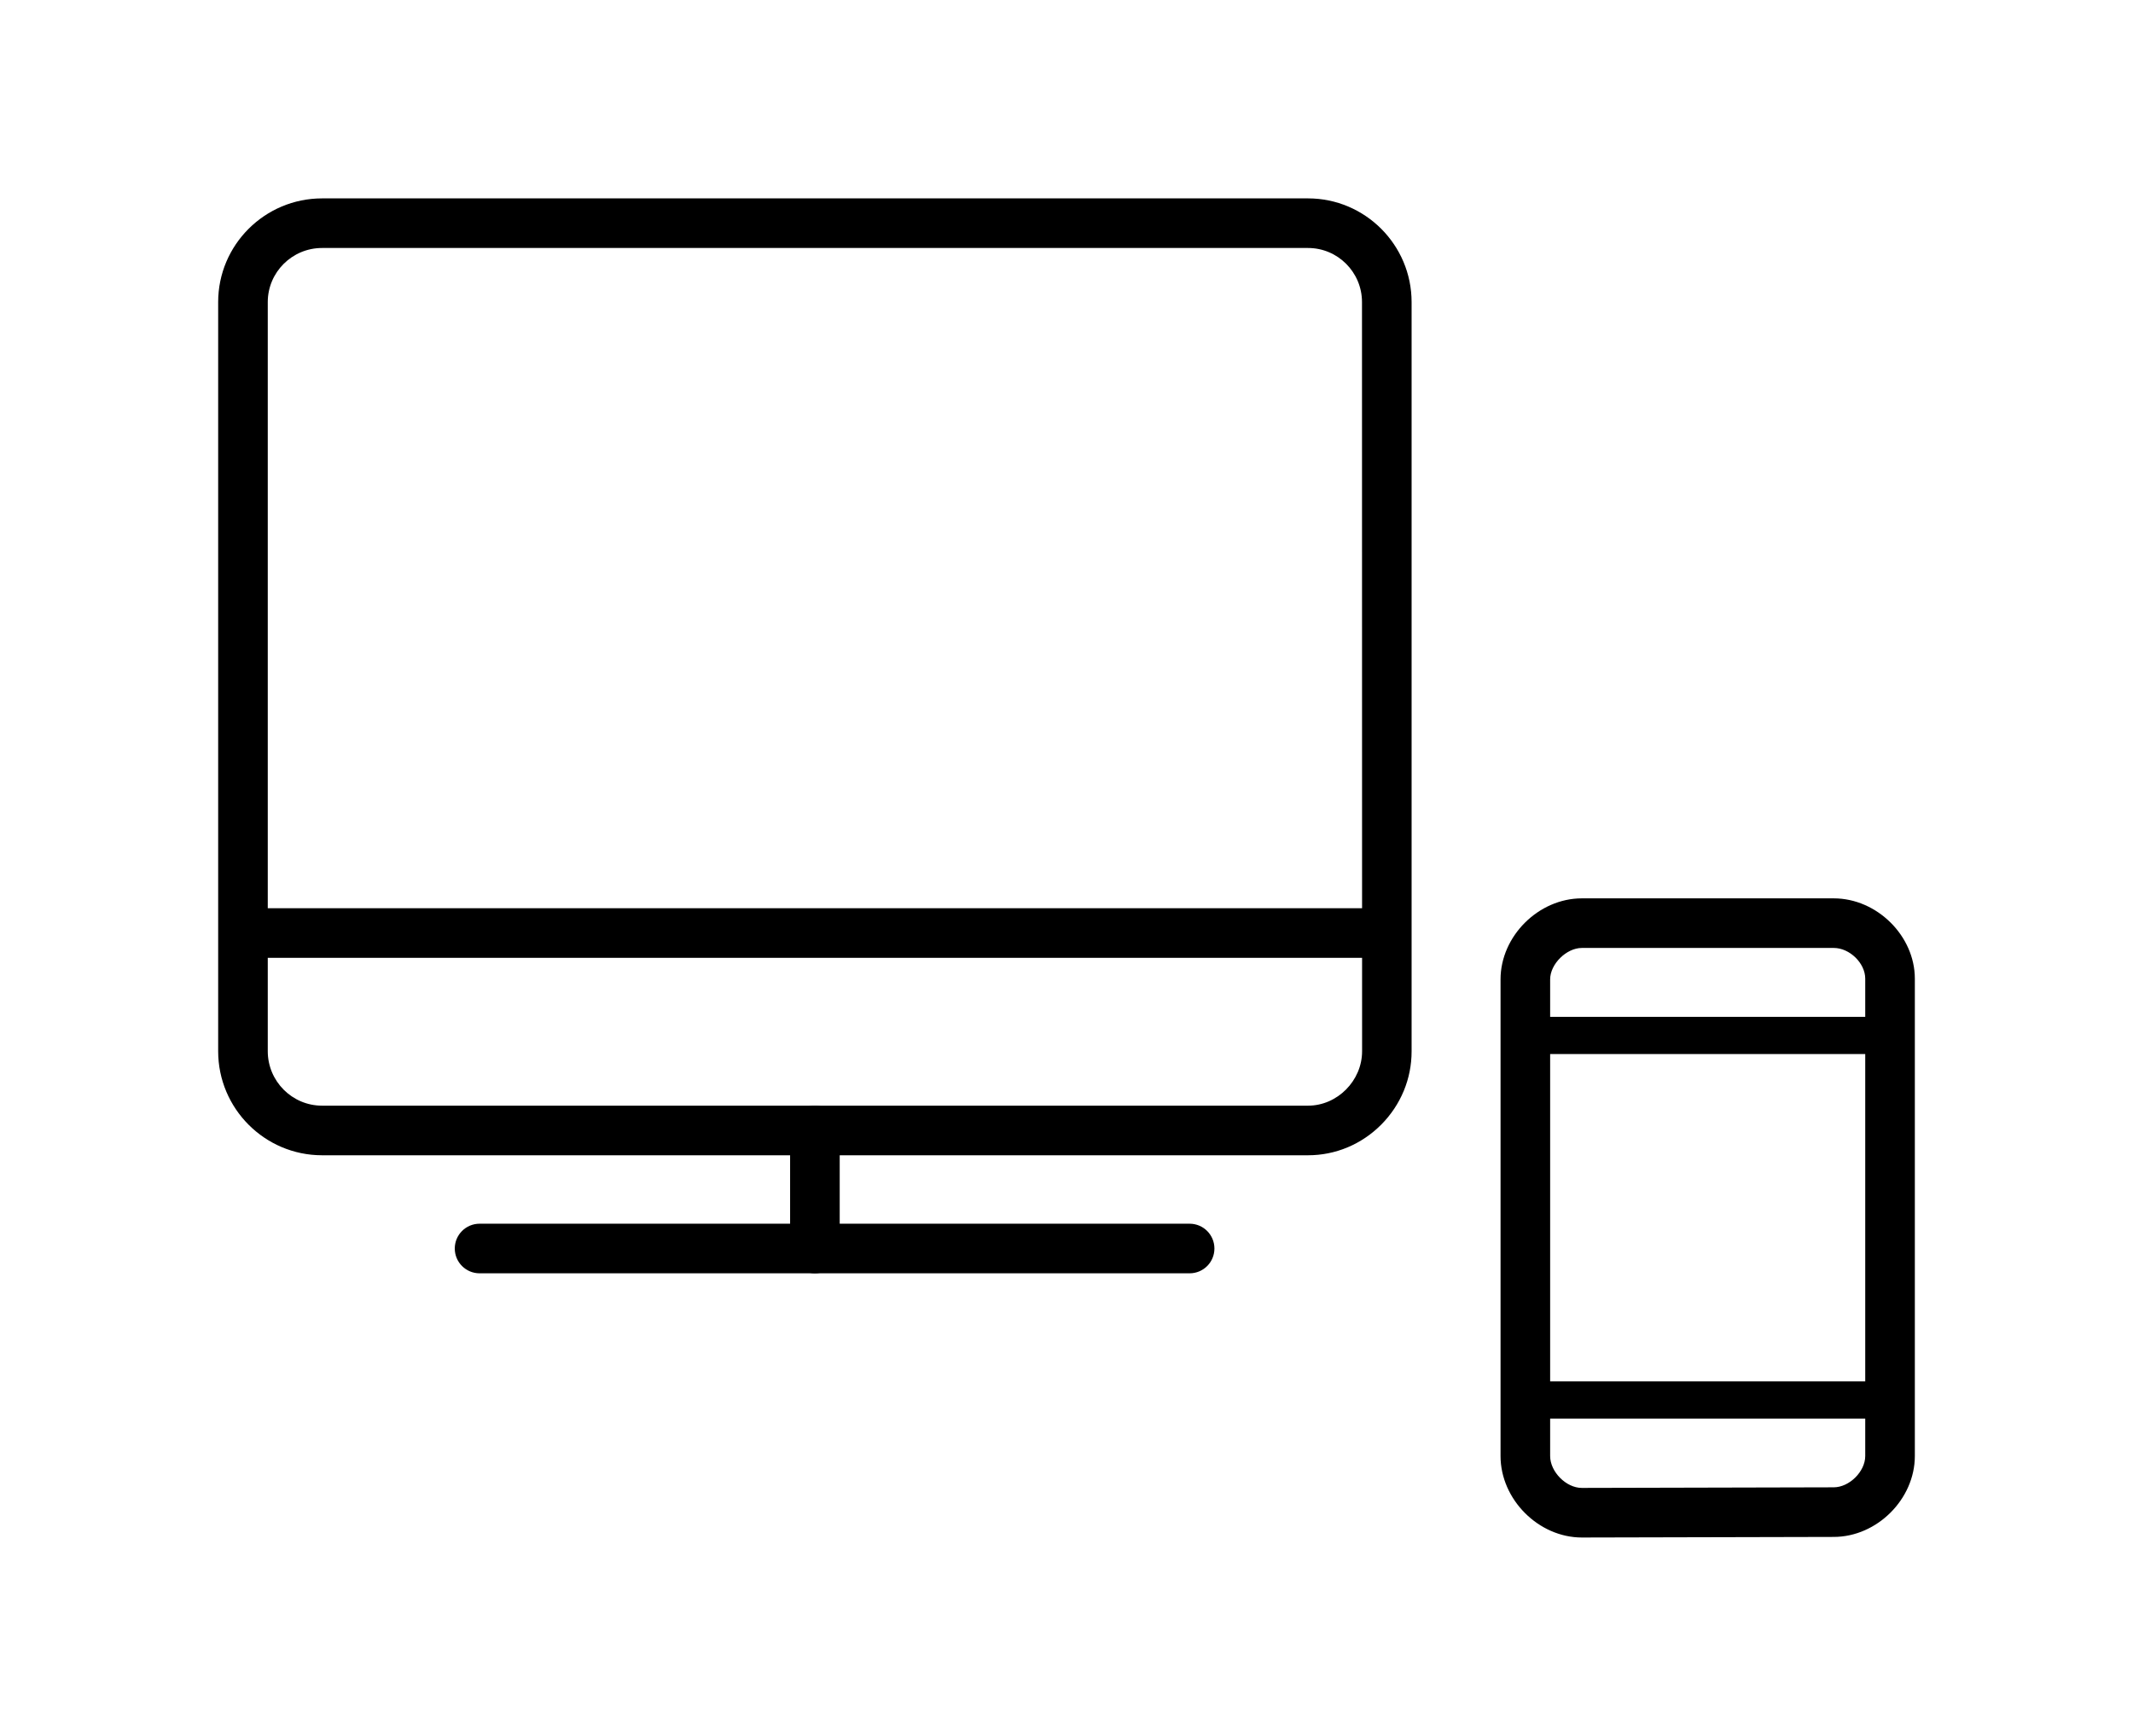 <?xml version="1.0" encoding="utf-8"?>
<!-- Generator: Adobe Illustrator 16.0.0, SVG Export Plug-In . SVG Version: 6.00 Build 0)  -->
<!DOCTYPE svg PUBLIC "-//W3C//DTD SVG 1.1//EN" "http://www.w3.org/Graphics/SVG/1.1/DTD/svg11.dtd">
<svg version="1.1" id="Layer_1" xmlns="http://www.w3.org/2000/svg" xmlns:xlink="http://www.w3.org/1999/xlink" x="0px" y="0px"
	 width="43px" height="35px" viewBox="0 0 43 35" enable-background="new 0 0 43 35" xml:space="preserve">
<g>
	<g>
		<path d="M23.982,25.673H9.668c-0.276,0-0.5-0.224-0.5-0.5s0.224-0.5,0.5-0.5h14.314c0.276,0,0.5,0.224,0.5,0.5
			S24.259,25.673,23.982,25.673z"/>
	</g>
	<g>
		<path d="M16.428,25.673c-0.276,0-0.5-0.224-0.5-0.5v-2.38c0-0.276,0.224-0.5,0.5-0.5s0.5,0.224,0.5,0.5v2.38
			C16.928,25.449,16.704,25.673,16.428,25.673z"/>
	</g>
	<g>
		<rect x="4.898" y="18.312" width="23.061" height="1"/>
	</g>
	<g>
		<path d="M26.369,23.293H6.493c-1.155,0-2.095-0.941-2.095-2.098V6.091C4.398,4.938,5.337,4,6.493,4h19.876
			c1.151,0,2.088,0.938,2.088,2.091v15.104c0.001,0.557-0.218,1.084-0.615,1.483C27.446,23.074,26.923,23.293,26.369,23.293z
			 M6.493,5C5.889,5,5.398,5.489,5.398,6.091v15.104c0,0.605,0.491,1.098,1.095,1.098h19.876c0.591,0,1.09-0.503,1.09-1.098
			L27.457,6.091C27.457,5.489,26.969,5,26.369,5H6.493z"/>
	</g>
	<g>
		<path d="M31.89,31L31.89,31c-0.874,0-1.64-0.768-1.64-1.643v-9.611c0-0.87,0.766-1.633,1.639-1.633h5.078
			c0.871,0,1.635,0.757,1.635,1.619v9.625c0,0.869-0.764,1.631-1.635,1.631L31.89,31z M31.889,19.113
			c-0.311,0-0.639,0.325-0.639,0.633v9.611c0,0.318,0.322,0.643,0.638,0.643l5.078-0.012c0.315,0,0.636-0.318,0.636-0.631v-9.625
			c0-0.312-0.314-0.619-0.635-0.619H31.889z"/>
	</g>
	<g>
		<rect x="30.762" y="20.502" width="7.34" height="0.75"/>
	</g>
	<g>
		<rect x="30.762" y="27.852" width="7.34" height="0.75"/>
	</g>
</g>
</svg>
